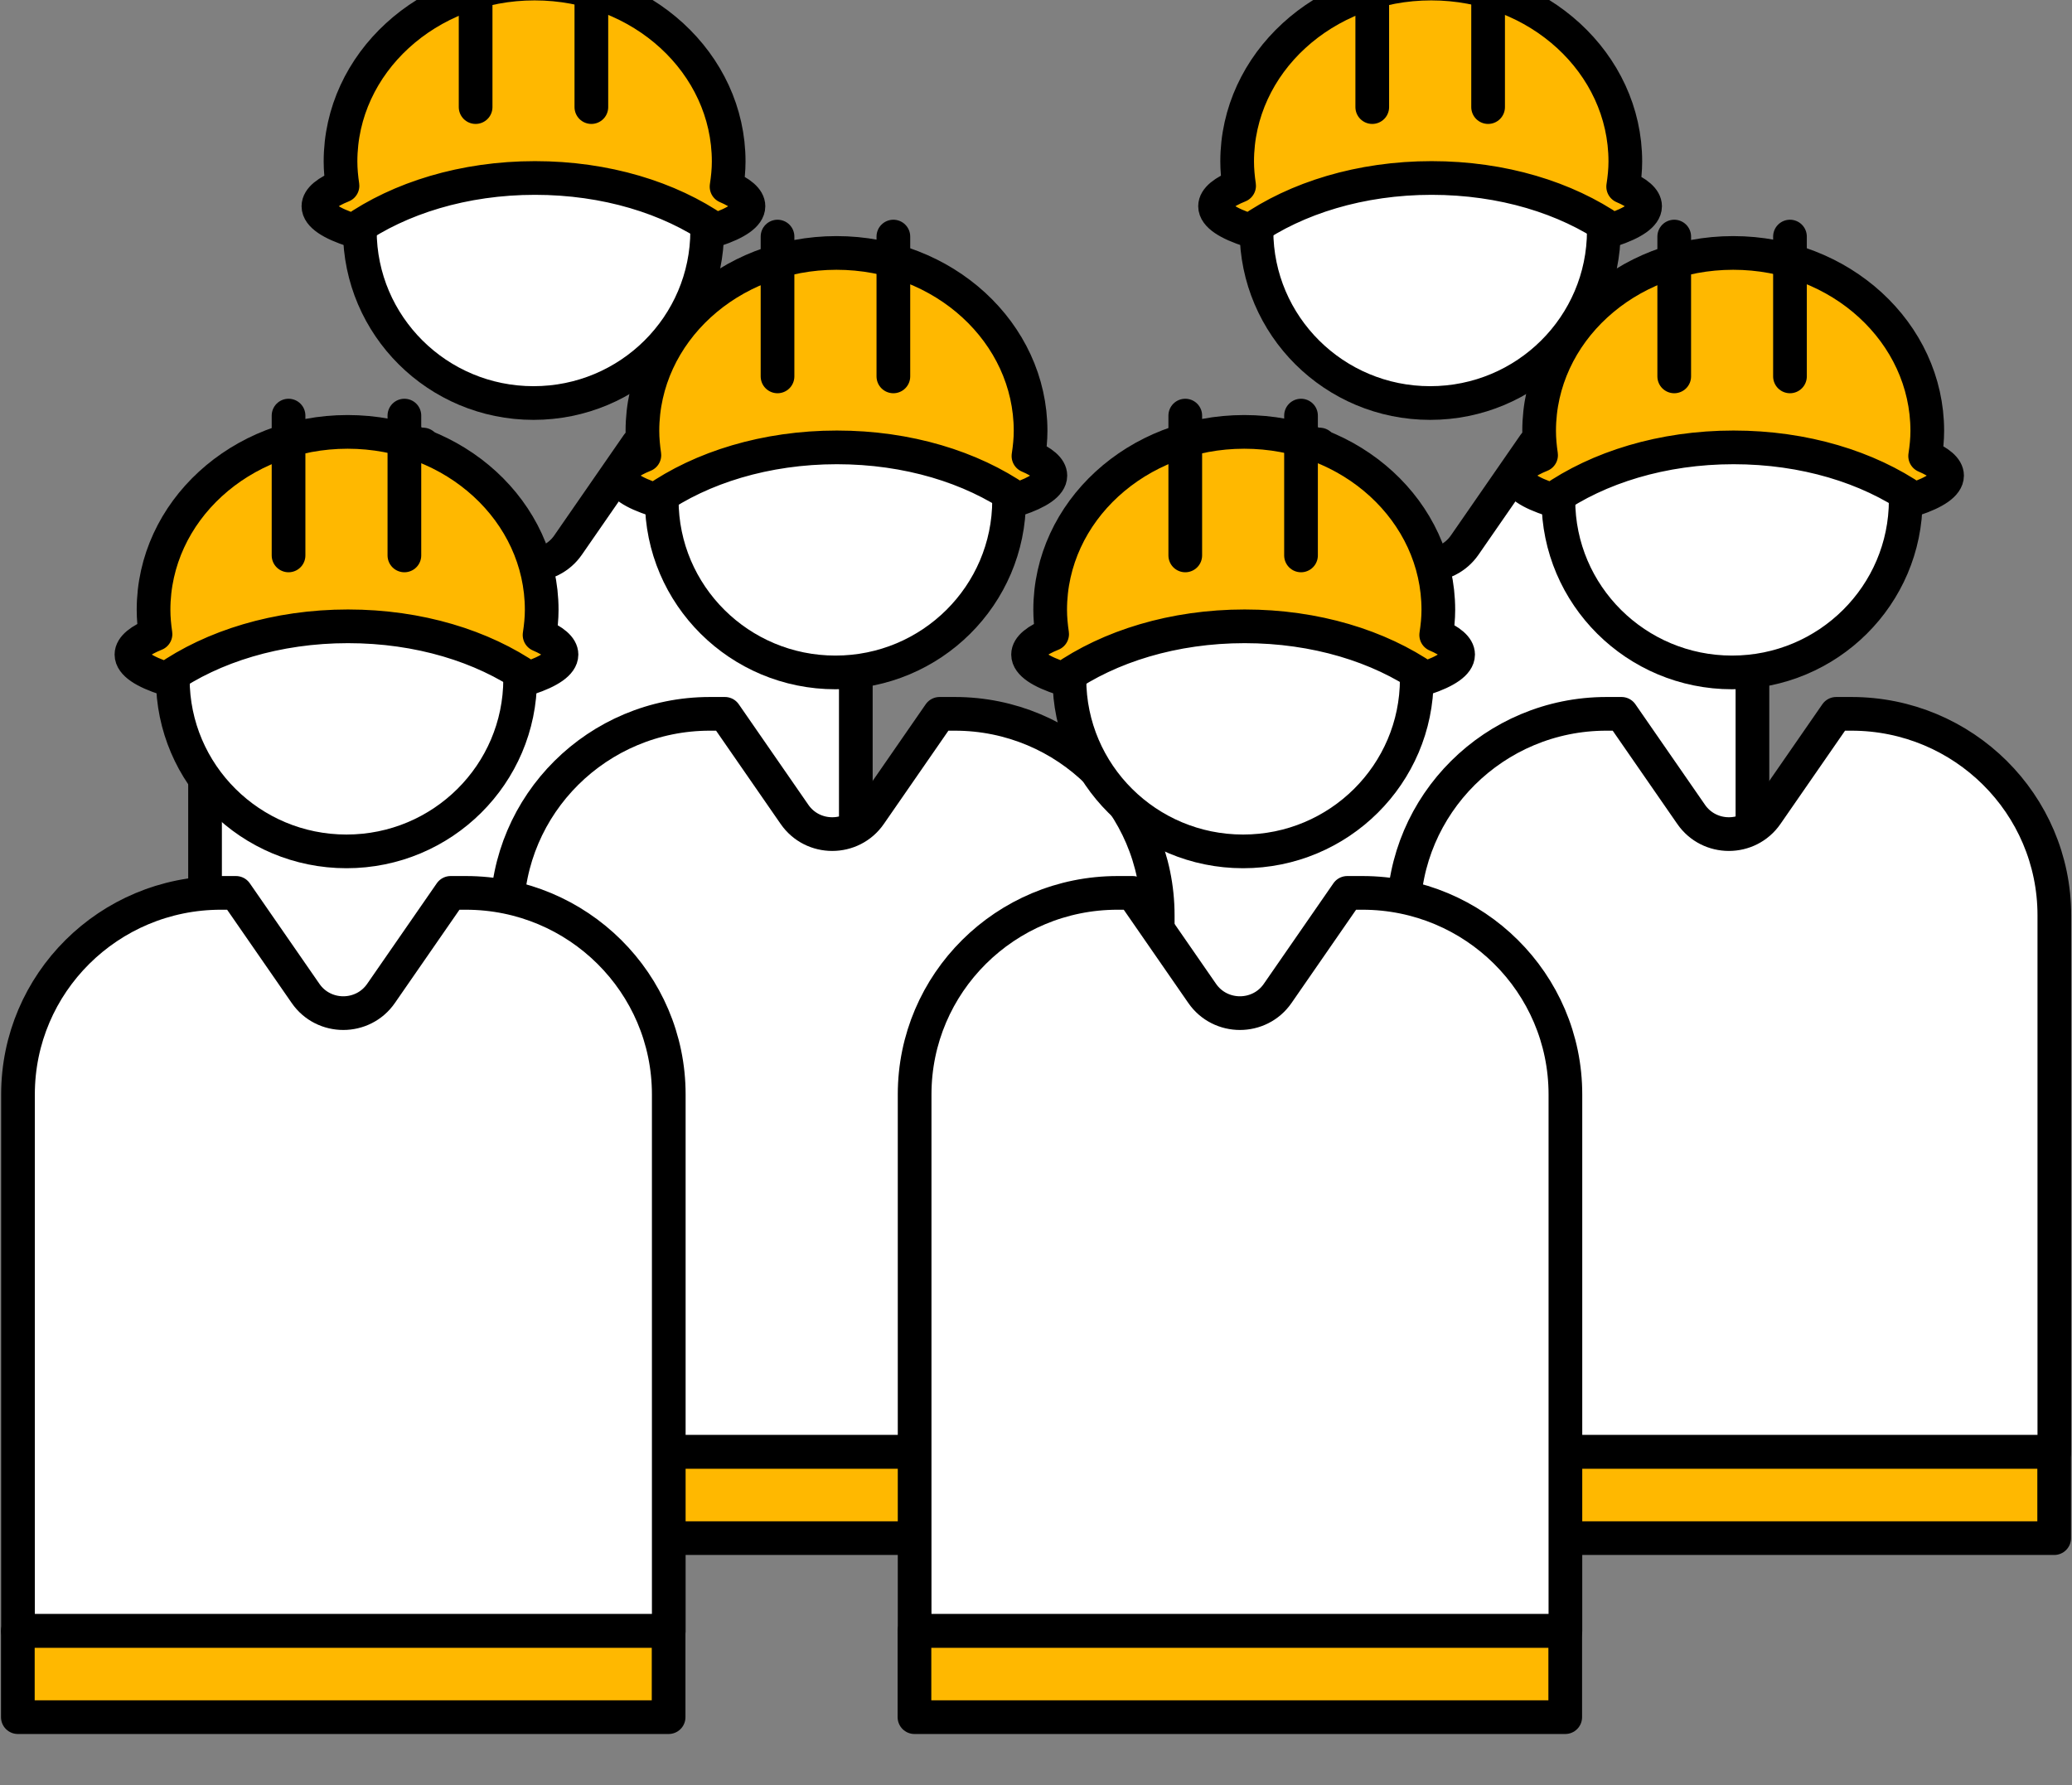 <svg width="123" height="106" viewBox="0 0 123 106" fill="none" xmlns="http://www.w3.org/2000/svg">
<rect x="0" y="0" width="123" height="106" fill="#808080" stroke="none"/>
<g clip-path="url(#clip0_1391_14441)">
<path d="M31.671 23.928C37.365 23.928 41.981 19.343 41.981 13.688C41.981 8.032 37.365 3.447 31.671 3.447C25.977 3.447 21.361 8.032 21.361 13.688C21.361 19.343 25.977 23.928 31.671 23.928Z" fill="white" stroke="black" stroke-width="2" stroke-linecap="round" stroke-linejoin="round"/>
<path d="M20.965 13.688C23.721 11.759 27.541 10.567 31.757 10.567C35.973 10.567 39.739 11.743 42.49 13.646C43.712 13.241 44.431 12.758 44.431 12.243C44.431 11.828 43.955 11.434 43.13 11.082C43.204 10.593 43.257 10.099 43.257 9.589C43.257 3.752 38.099 -0.977 31.736 -0.977C25.372 -0.977 20.214 3.752 20.214 9.589C20.214 10.078 20.262 10.556 20.331 11.029C19.426 11.392 18.902 11.807 18.902 12.243C18.902 12.773 19.664 13.267 20.965 13.682V13.688Z" fill="#FFB800" stroke="black" stroke-width="2" stroke-linecap="round" stroke-linejoin="round"/>
<path d="M35.105 -1.949V6.358" stroke="black" stroke-width="2" stroke-linecap="round" stroke-linejoin="round"/>
<path d="M28.234 6.358V-1.949" stroke="black" stroke-width="2" stroke-linecap="round" stroke-linejoin="round"/>
<path d="M38.748 26.392H37.854L33.723 32.361C32.644 33.922 30.321 33.922 29.242 32.361L25.111 26.392H24.217C17.562 26.392 12.172 31.752 12.172 38.356V70.208H50.804V38.356C50.804 31.747 45.408 26.392 38.759 26.392H38.748Z" fill="white" stroke="black" stroke-width="2" stroke-linecap="round" stroke-linejoin="round"/>
<path d="M50.794 70.208H12.162V75.326H50.794V70.208Z" fill="#FFB800" stroke="black" stroke-width="2" stroke-linecap="round" stroke-linejoin="round"/>
<path d="M84.898 23.928C90.592 23.928 95.208 19.343 95.208 13.688C95.208 8.032 90.592 3.447 84.898 3.447C79.204 3.447 74.588 8.032 74.588 13.688C74.588 19.343 79.204 23.928 84.898 23.928Z" fill="white" stroke="black" stroke-width="2" stroke-linecap="round" stroke-linejoin="round"/>
<path d="M74.192 13.688C76.948 11.759 80.767 10.567 84.983 10.567C89.199 10.567 92.966 11.743 95.716 13.646C96.938 13.241 97.658 12.758 97.658 12.243C97.658 11.828 97.182 11.434 96.356 11.082C96.431 10.593 96.484 10.099 96.484 9.589C96.484 3.752 91.326 -0.977 84.962 -0.977C78.598 -0.977 73.441 3.752 73.441 9.589C73.441 10.078 73.488 10.556 73.557 11.029C72.653 11.392 72.129 11.807 72.129 12.243C72.129 12.773 72.891 13.267 74.192 13.682V13.688Z" fill="#FFB800" stroke="black" stroke-width="2" stroke-linecap="round" stroke-linejoin="round"/>
<path d="M88.338 -1.949V6.358" stroke="black" stroke-width="2" stroke-linecap="round" stroke-linejoin="round"/>
<path d="M81.461 6.358V-1.949" stroke="black" stroke-width="2" stroke-linecap="round" stroke-linejoin="round"/>
<path d="M91.975 26.392H91.081L86.949 32.361C85.87 33.922 83.548 33.922 82.469 32.361L78.338 26.392H77.444C70.789 26.392 65.398 31.752 65.398 38.356V70.208H104.03V38.356C104.03 31.747 98.635 26.392 91.985 26.392H91.975Z" fill="white" stroke="black" stroke-width="2" stroke-linecap="round" stroke-linejoin="round"/>
<path d="M104.021 70.208H65.389V75.326H104.021V70.208Z" fill="#FFB800" stroke="black" stroke-width="2" stroke-linecap="round" stroke-linejoin="round"/>
<path d="M49.593 39.922C55.287 39.922 59.903 35.337 59.903 29.682C59.903 24.026 55.287 19.441 49.593 19.441C43.899 19.441 39.283 24.026 39.283 29.682C39.283 35.337 43.899 39.922 49.593 39.922Z" fill="white" stroke="black" stroke-width="2" stroke-linecap="round" stroke-linejoin="round"/>
<path d="M38.887 29.682C41.643 27.753 45.463 26.561 49.679 26.561C53.895 26.561 57.661 27.738 60.412 29.64C61.634 29.235 62.353 28.752 62.353 28.237C62.353 27.822 61.877 27.428 61.052 27.076C61.126 26.587 61.179 26.093 61.179 25.583C61.179 19.746 56.021 15.017 49.657 15.017C43.294 15.017 38.136 19.746 38.136 25.583C38.136 26.072 38.184 26.55 38.252 27.023C37.348 27.386 36.824 27.801 36.824 28.237C36.824 28.767 37.586 29.261 38.887 29.676V29.682Z" fill="#FFB800" stroke="black" stroke-width="2" stroke-linecap="round" stroke-linejoin="round"/>
<path d="M53.033 14.045V22.347" stroke="black" stroke-width="2" stroke-linecap="round" stroke-linejoin="round"/>
<path d="M46.156 22.347V14.045" stroke="black" stroke-width="2" stroke-linecap="round" stroke-linejoin="round"/>
<path d="M56.67 42.381H55.776L51.645 48.35C50.566 49.911 48.243 49.911 47.164 48.35L43.033 42.381H42.139C35.484 42.381 30.094 47.741 30.094 54.345V86.197H68.726V54.345C68.726 47.735 63.33 42.381 56.681 42.381H56.67Z" fill="white" stroke="black" stroke-width="2" stroke-linecap="round" stroke-linejoin="round"/>
<path d="M68.716 86.202H30.084V91.32H68.716V86.202Z" fill="#FFB800" stroke="black" stroke-width="2" stroke-linecap="round" stroke-linejoin="round"/>
<path d="M102.82 39.922C108.514 39.922 113.13 35.337 113.13 29.682C113.13 24.026 108.514 19.441 102.82 19.441C97.126 19.441 92.51 24.026 92.51 29.682C92.51 35.337 97.126 39.922 102.82 39.922Z" fill="white" stroke="black" stroke-width="2" stroke-linecap="round" stroke-linejoin="round"/>
<path d="M92.118 29.682C94.874 27.753 98.693 26.561 102.909 26.561C107.125 26.561 110.891 27.738 113.642 29.64C114.864 29.235 115.584 28.752 115.584 28.237C115.584 27.822 115.107 27.428 114.282 27.076C114.356 26.587 114.409 26.093 114.409 25.583C114.409 19.746 109.252 15.017 102.888 15.017C96.524 15.017 91.367 19.746 91.367 25.583C91.367 26.072 91.414 26.55 91.483 27.023C90.578 27.386 90.055 27.801 90.055 28.237C90.055 28.767 90.816 29.261 92.118 29.676V29.682Z" fill="#FFB800" stroke="black" stroke-width="2" stroke-linecap="round" stroke-linejoin="round"/>
<path d="M106.258 14.045V22.347" stroke="black" stroke-width="2" stroke-linecap="round" stroke-linejoin="round"/>
<path d="M99.387 22.347V14.045" stroke="black" stroke-width="2" stroke-linecap="round" stroke-linejoin="round"/>
<path d="M109.897 42.381H109.003L104.871 48.35C103.792 49.911 101.47 49.911 100.391 48.35L96.259 42.381H95.365C88.711 42.381 83.32 47.741 83.32 54.345V86.197H121.952V54.345C121.952 47.735 116.557 42.381 109.907 42.381H109.897Z" fill="white" stroke="black" stroke-width="2" stroke-linecap="round" stroke-linejoin="round"/>
<path d="M121.942 86.202H83.311V91.32H121.942V86.202Z" fill="#FFB800" stroke="black" stroke-width="2" stroke-linecap="round" stroke-linejoin="round"/>
<path d="M20.568 50.547C26.262 50.547 30.878 45.962 30.878 40.306C30.878 34.65 26.262 30.065 20.568 30.065C14.874 30.065 10.258 34.65 10.258 40.306C10.258 45.962 14.874 50.547 20.568 50.547Z" fill="white" stroke="black" stroke-width="2" stroke-linecap="round" stroke-linejoin="round"/>
<path d="M9.866 40.306C12.622 38.377 16.441 37.185 20.657 37.185C24.873 37.185 28.64 38.362 31.39 40.264C32.612 39.859 33.332 39.376 33.332 38.861C33.332 38.446 32.855 38.052 32.03 37.7C32.104 37.211 32.157 36.717 32.157 36.208C32.157 30.37 27 25.641 20.636 25.641C14.272 25.641 9.115 30.37 9.115 36.208C9.115 36.696 9.162 37.174 9.231 37.647C8.326 38.01 7.803 38.425 7.803 38.861C7.803 39.392 8.564 39.886 9.866 40.301V40.306Z" fill="#FFB800" stroke="black" stroke-width="2" stroke-linecap="round" stroke-linejoin="round"/>
<path d="M24.006 24.674V32.976" stroke="black" stroke-width="2" stroke-linecap="round" stroke-linejoin="round"/>
<path d="M17.129 32.976V24.674" stroke="black" stroke-width="2" stroke-linecap="round" stroke-linejoin="round"/>
<path d="M27.645 53.011H26.751L22.619 58.98C21.54 60.54 19.218 60.54 18.139 58.98L14.007 53.011H13.113C6.459 53.011 1.068 58.37 1.068 64.975V96.826H39.7V64.975C39.7 58.365 34.305 53.011 27.655 53.011H27.645Z" fill="white" stroke="black" stroke-width="2" stroke-linecap="round" stroke-linejoin="round"/>
<path d="M39.691 96.831H1.059V101.949H39.691V96.831Z" fill="#FFB800" stroke="black" stroke-width="2" stroke-linecap="round" stroke-linejoin="round"/>
<path d="M73.794 50.547C79.488 50.547 84.104 45.962 84.104 40.306C84.104 34.65 79.488 30.065 73.794 30.065C68.1 30.065 63.484 34.65 63.484 40.306C63.484 45.962 68.1 50.547 73.794 50.547Z" fill="white" stroke="black" stroke-width="2" stroke-linecap="round" stroke-linejoin="round"/>
<path d="M63.092 40.306C65.848 38.377 69.668 37.185 73.884 37.185C78.1 37.185 81.866 38.362 84.617 40.264C85.839 39.859 86.558 39.376 86.558 38.861C86.558 38.446 86.082 38.052 85.257 37.7C85.331 37.211 85.384 36.717 85.384 36.208C85.384 30.37 80.226 25.641 73.862 25.641C67.499 25.641 62.341 30.37 62.341 36.208C62.341 36.696 62.389 37.174 62.458 37.647C61.553 38.01 61.029 38.425 61.029 38.861C61.029 39.392 61.791 39.886 63.092 40.301V40.306Z" fill="#FFB800" stroke="black" stroke-width="2" stroke-linecap="round" stroke-linejoin="round"/>
<path d="M77.232 24.674V32.976" stroke="black" stroke-width="2" stroke-linecap="round" stroke-linejoin="round"/>
<path d="M70.361 32.976V24.674" stroke="black" stroke-width="2" stroke-linecap="round" stroke-linejoin="round"/>
<path d="M80.871 53.011H79.977L75.846 58.98C74.767 60.54 72.445 60.54 71.365 58.98L67.234 53.011H66.34C59.685 53.011 54.295 58.37 54.295 64.975V96.826H92.927V64.975C92.927 58.365 87.531 53.011 80.882 53.011H80.871Z" fill="white" stroke="black" stroke-width="2" stroke-linecap="round" stroke-linejoin="round"/>
<path d="M92.917 96.831H54.285V101.949H92.917V96.831Z" fill="#FFB800" stroke="black" stroke-width="2" stroke-linecap="round" stroke-linejoin="round"/>
</g>
<defs>
<clipPath id="clip0_1391_14441">
<rect width="123" height="106" fill="white"/>
</clipPath>
</defs>
</svg>
